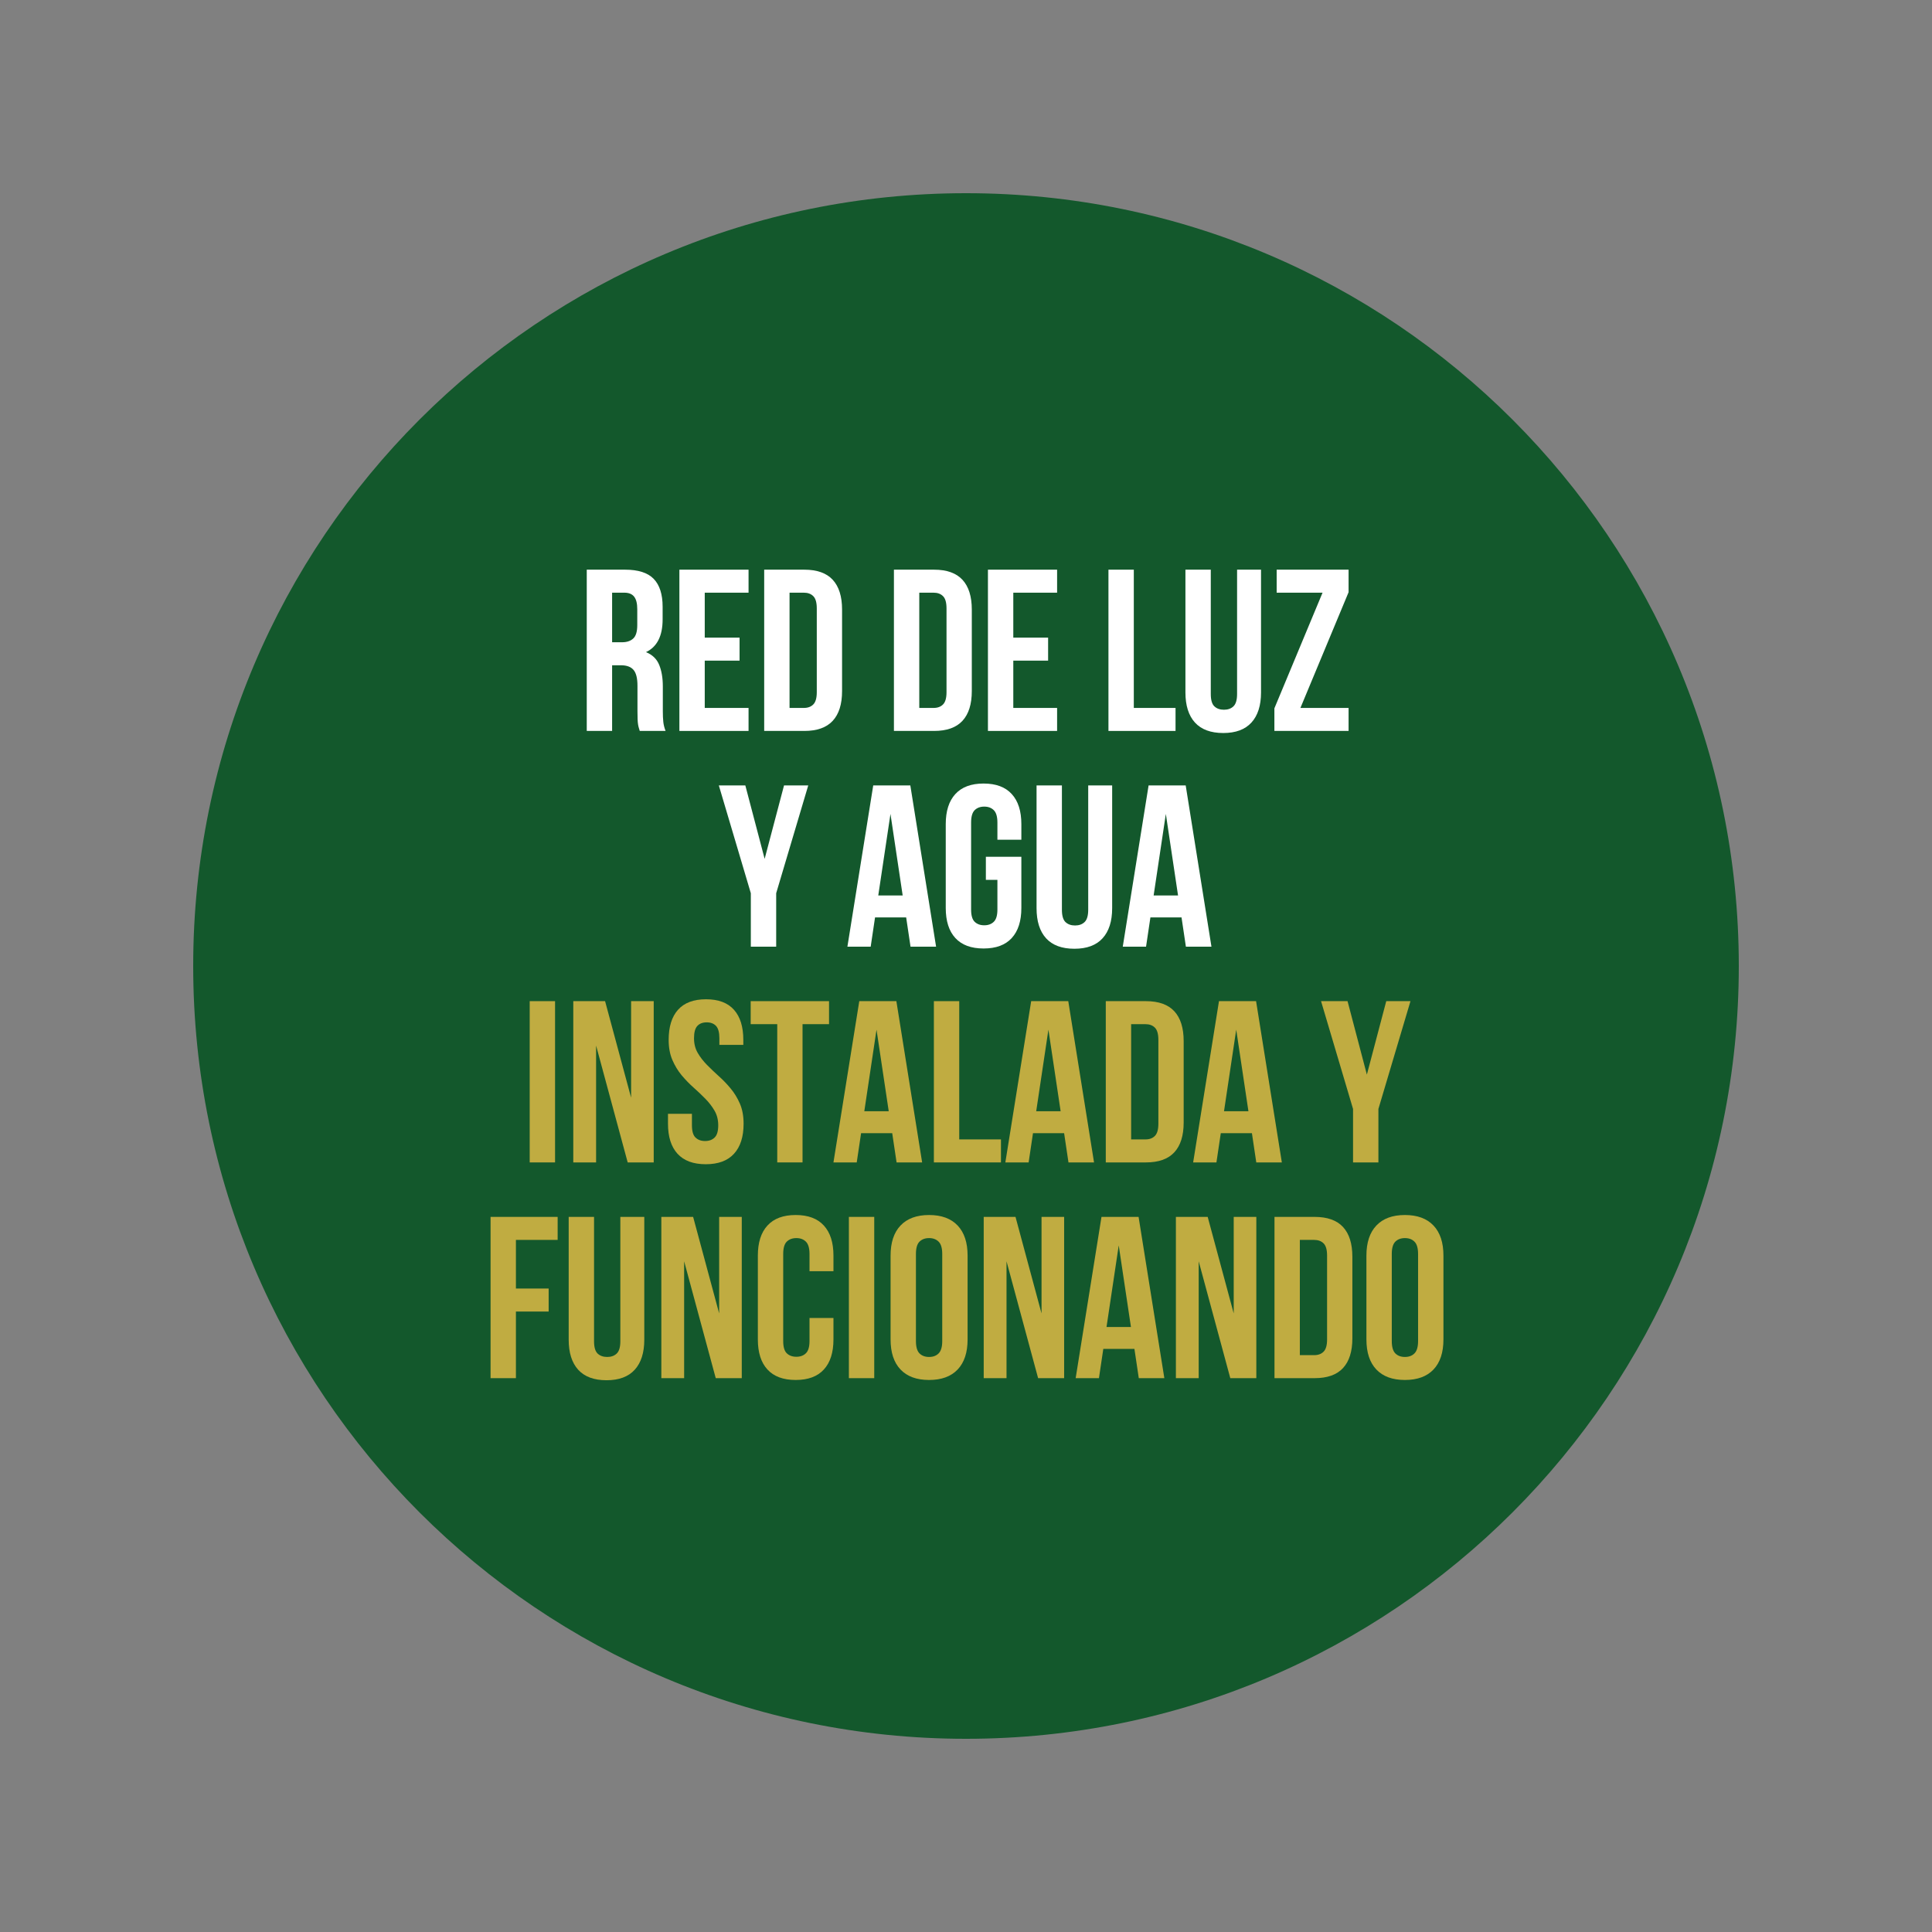 <?xml version="1.0" encoding="UTF-8"?> <svg xmlns="http://www.w3.org/2000/svg" xmlns:xlink="http://www.w3.org/1999/xlink" width="600" zoomAndPan="magnify" viewBox="0 0 450 450" height="600" preserveAspectRatio="xMidYMid meet" version="1.2"><rect x="0" y="0" width="450" height="450" fill="#808080" stroke="none"/><defs><clipPath id="0434f277ff"><path d="M 45 45 L 405 45 L 405 405 L 45 405 Z M 45 45 "></path></clipPath><clipPath id="03aa9cae9d"><path d="M 225 45 C 125.59 45 45 125.59 45 225 C 45 324.41 125.59 405 225 405 C 324.41 405 405 324.41 405 225 C 405 125.59 324.41 45 225 45 Z M 225 45 "></path></clipPath></defs><g id="03d741ae59"><g clip-rule="nonzero" clip-path="url(#0434f277ff)"><g clip-rule="nonzero" clip-path="url(#03aa9cae9d)"><path style=" stroke:none;fill-rule:nonzero;fill:#13582c;fill-opacity:1;" d="M 45 45 L 405 45 L 405 405 L 45 405 Z M 45 45 "></path></g></g><g style="fill:#ffffff;fill-opacity:1;"><g transform="translate(134.526, 170.25)"><path style="stroke:none" d="M 14.484 0 C 14.422 -0.25 14.352 -0.477 14.281 -0.688 C 14.207 -0.906 14.145 -1.176 14.094 -1.5 C 14.039 -1.82 14.004 -2.234 13.984 -2.734 C 13.961 -3.234 13.953 -3.859 13.953 -4.609 L 13.953 -10.516 C 13.953 -12.273 13.645 -13.508 13.031 -14.219 C 12.426 -14.938 11.445 -15.297 10.094 -15.297 L 8.047 -15.297 L 8.047 0 L 2.141 0 L 2.141 -37.562 L 11.062 -37.562 C 14.133 -37.562 16.359 -36.848 17.734 -35.422 C 19.117 -33.992 19.812 -31.828 19.812 -28.922 L 19.812 -25.984 C 19.812 -22.117 18.52 -19.578 15.938 -18.359 C 17.438 -17.742 18.461 -16.75 19.016 -15.375 C 19.578 -14 19.859 -12.328 19.859 -10.359 L 19.859 -4.562 C 19.859 -3.633 19.895 -2.82 19.969 -2.125 C 20.039 -1.426 20.219 -0.719 20.5 0 Z M 8.047 -32.203 L 8.047 -20.656 L 10.359 -20.656 C 11.461 -20.656 12.328 -20.941 12.953 -21.516 C 13.586 -22.086 13.906 -23.129 13.906 -24.641 L 13.906 -28.344 C 13.906 -29.695 13.66 -30.676 13.172 -31.281 C 12.691 -31.895 11.93 -32.203 10.891 -32.203 Z M 8.047 -32.203 "></path></g></g><g style="fill:#ffffff;fill-opacity:1;"><g transform="translate(156.102, 170.25)"><path style="stroke:none" d="M 8.047 -21.734 L 16.156 -21.734 L 16.156 -16.375 L 8.047 -16.375 L 8.047 -5.359 L 18.25 -5.359 L 18.25 0 L 2.141 0 L 2.141 -37.562 L 18.25 -37.562 L 18.25 -32.203 L 8.047 -32.203 Z M 8.047 -21.734 "></path></g></g><g style="fill:#ffffff;fill-opacity:1;"><g transform="translate(175.853, 170.25)"><path style="stroke:none" d="M 2.141 -37.562 L 11.484 -37.562 C 14.453 -37.562 16.66 -36.773 18.109 -35.203 C 19.555 -33.629 20.281 -31.32 20.281 -28.281 L 20.281 -9.281 C 20.281 -6.238 19.555 -3.93 18.109 -2.359 C 16.66 -0.785 14.453 0 11.484 0 L 2.141 0 Z M 8.047 -32.203 L 8.047 -5.359 L 11.375 -5.359 C 12.312 -5.359 13.047 -5.629 13.578 -6.172 C 14.117 -6.711 14.391 -7.66 14.391 -9.016 L 14.391 -28.547 C 14.391 -29.91 14.117 -30.859 13.578 -31.391 C 13.047 -31.93 12.312 -32.203 11.375 -32.203 Z M 8.047 -32.203 "></path></g></g><g style="fill:#ffffff;fill-opacity:1;"><g transform="translate(197.752, 170.25)"><path style="stroke:none" d=""></path></g></g><g style="fill:#ffffff;fill-opacity:1;"><g transform="translate(206.071, 170.25)"><path style="stroke:none" d="M 2.141 -37.562 L 11.484 -37.562 C 14.453 -37.562 16.66 -36.773 18.109 -35.203 C 19.555 -33.629 20.281 -31.32 20.281 -28.281 L 20.281 -9.281 C 20.281 -6.238 19.555 -3.93 18.109 -2.359 C 16.66 -0.785 14.453 0 11.484 0 L 2.141 0 Z M 8.047 -32.203 L 8.047 -5.359 L 11.375 -5.359 C 12.312 -5.359 13.047 -5.629 13.578 -6.172 C 14.117 -6.711 14.391 -7.66 14.391 -9.016 L 14.391 -28.547 C 14.391 -29.91 14.117 -30.859 13.578 -31.391 C 13.047 -31.93 12.312 -32.203 11.375 -32.203 Z M 8.047 -32.203 "></path></g></g><g style="fill:#ffffff;fill-opacity:1;"><g transform="translate(227.969, 170.25)"><path style="stroke:none" d="M 8.047 -21.734 L 16.156 -21.734 L 16.156 -16.375 L 8.047 -16.375 L 8.047 -5.359 L 18.25 -5.359 L 18.25 0 L 2.141 0 L 2.141 -37.562 L 18.25 -37.562 L 18.25 -32.203 L 8.047 -32.203 Z M 8.047 -21.734 "></path></g></g><g style="fill:#ffffff;fill-opacity:1;"><g transform="translate(247.72, 170.25)"><path style="stroke:none" d=""></path></g></g><g style="fill:#ffffff;fill-opacity:1;"><g transform="translate(256.039, 170.25)"><path style="stroke:none" d="M 2.141 -37.562 L 8.047 -37.562 L 8.047 -5.359 L 17.766 -5.359 L 17.766 0 L 2.141 0 Z M 2.141 -37.562 "></path></g></g><g style="fill:#ffffff;fill-opacity:1;"><g transform="translate(274.234, 170.25)"><path style="stroke:none" d="M 7.781 -37.562 L 7.781 -8.594 C 7.781 -7.227 8.055 -6.273 8.609 -5.734 C 9.172 -5.203 9.914 -4.938 10.844 -4.938 C 11.77 -4.938 12.508 -5.203 13.062 -5.734 C 13.625 -6.273 13.906 -7.227 13.906 -8.594 L 13.906 -37.562 L 19.484 -37.562 L 19.484 -8.969 C 19.484 -5.926 18.738 -3.586 17.25 -1.953 C 15.77 -0.328 13.582 0.484 10.688 0.484 C 7.781 0.484 5.582 -0.328 4.094 -1.953 C 2.613 -3.586 1.875 -5.926 1.875 -8.969 L 1.875 -37.562 Z M 7.781 -37.562 "></path></g></g><g style="fill:#ffffff;fill-opacity:1;"><g transform="translate(295.595, 170.25)"><path style="stroke:none" d="M 18.516 -37.562 L 18.516 -32.312 L 7.297 -5.359 L 18.516 -5.359 L 18.516 0 L 1.234 0 L 1.234 -5.266 L 12.453 -32.203 L 1.766 -32.203 L 1.766 -37.562 Z M 18.516 -37.562 "></path></g></g><g style="fill:#ffffff;fill-opacity:1;"><g transform="translate(167.21, 220.5)"><path style="stroke:none" d="M 7.672 -12.453 L 0.219 -37.562 L 6.391 -37.562 L 10.891 -20.453 L 15.406 -37.562 L 21.047 -37.562 L 13.578 -12.453 L 13.578 0 L 7.672 0 Z M 7.672 -12.453 "></path></g></g><g style="fill:#ffffff;fill-opacity:1;"><g transform="translate(188.464, 220.5)"><path style="stroke:none" d=""></path></g></g><g style="fill:#ffffff;fill-opacity:1;"><g transform="translate(196.783, 220.5)"><path style="stroke:none" d="M 21.25 0 L 15.297 0 L 14.281 -6.812 L 7.031 -6.812 L 6.016 0 L 0.594 0 L 6.609 -37.562 L 15.25 -37.562 Z M 7.781 -11.922 L 13.469 -11.922 L 10.625 -30.922 Z M 7.781 -11.922 "></path></g></g><g style="fill:#ffffff;fill-opacity:1;"><g transform="translate(218.627, 220.5)"><path style="stroke:none" d="M 11 -20.938 L 19.266 -20.938 L 19.266 -9.016 C 19.266 -5.973 18.52 -3.641 17.031 -2.016 C 15.551 -0.391 13.363 0.422 10.469 0.422 C 7.57 0.422 5.379 -0.391 3.891 -2.016 C 2.398 -3.641 1.656 -5.973 1.656 -9.016 L 1.656 -28.547 C 1.656 -31.586 2.398 -33.922 3.891 -35.547 C 5.379 -37.18 7.57 -38 10.469 -38 C 13.363 -38 15.551 -37.18 17.031 -35.547 C 18.52 -33.922 19.266 -31.586 19.266 -28.547 L 19.266 -24.906 L 13.688 -24.906 L 13.688 -28.922 C 13.688 -30.285 13.406 -31.242 12.844 -31.797 C 12.289 -32.348 11.551 -32.625 10.625 -32.625 C 9.695 -32.625 8.953 -32.348 8.391 -31.797 C 7.836 -31.242 7.562 -30.285 7.562 -28.922 L 7.562 -8.641 C 7.562 -7.285 7.836 -6.336 8.391 -5.797 C 8.953 -5.254 9.695 -4.984 10.625 -4.984 C 11.551 -4.984 12.289 -5.254 12.844 -5.797 C 13.406 -6.336 13.688 -7.285 13.688 -8.641 L 13.688 -15.562 L 11 -15.562 Z M 11 -20.938 "></path></g></g><g style="fill:#ffffff;fill-opacity:1;"><g transform="translate(239.559, 220.5)"><path style="stroke:none" d="M 7.781 -37.562 L 7.781 -8.594 C 7.781 -7.227 8.055 -6.273 8.609 -5.734 C 9.172 -5.203 9.914 -4.938 10.844 -4.938 C 11.77 -4.938 12.508 -5.203 13.062 -5.734 C 13.625 -6.273 13.906 -7.227 13.906 -8.594 L 13.906 -37.562 L 19.484 -37.562 L 19.484 -8.969 C 19.484 -5.926 18.738 -3.586 17.25 -1.953 C 15.77 -0.328 13.582 0.484 10.688 0.484 C 7.781 0.484 5.582 -0.328 4.094 -1.953 C 2.613 -3.586 1.875 -5.926 1.875 -8.969 L 1.875 -37.562 Z M 7.781 -37.562 "></path></g></g><g style="fill:#ffffff;fill-opacity:1;"><g transform="translate(260.921, 220.5)"><path style="stroke:none" d="M 21.25 0 L 15.297 0 L 14.281 -6.812 L 7.031 -6.812 L 6.016 0 L 0.594 0 L 6.609 -37.562 L 15.25 -37.562 Z M 7.781 -11.922 L 13.469 -11.922 L 10.625 -30.922 Z M 7.781 -11.922 "></path></g></g><g style="fill:#c0ac41;fill-opacity:1;"><g transform="translate(121.237, 270.75)"><path style="stroke:none" d="M 2.141 -37.562 L 8.047 -37.562 L 8.047 0 L 2.141 0 Z M 2.141 -37.562 "></path></g></g><g style="fill:#c0ac41;fill-opacity:1;"><g transform="translate(131.435, 270.75)"><path style="stroke:none" d="M 7.406 -27.219 L 7.406 0 L 2.094 0 L 2.094 -37.562 L 9.5 -37.562 L 15.562 -15.078 L 15.562 -37.562 L 20.828 -37.562 L 20.828 0 L 14.766 0 Z M 7.406 -27.219 "></path></g></g><g style="fill:#c0ac41;fill-opacity:1;"><g transform="translate(154.353, 270.75)"><path style="stroke:none" d="M 1.391 -28.547 C 1.391 -31.586 2.113 -33.922 3.562 -35.547 C 5.02 -37.18 7.195 -38 10.094 -38 C 12.988 -38 15.16 -37.18 16.609 -35.547 C 18.055 -33.922 18.781 -31.586 18.781 -28.547 L 18.781 -27.375 L 13.203 -27.375 L 13.203 -28.922 C 13.203 -30.285 12.941 -31.242 12.422 -31.797 C 11.898 -32.348 11.176 -32.625 10.25 -32.625 C 9.32 -32.625 8.598 -32.348 8.078 -31.797 C 7.555 -31.242 7.297 -30.285 7.297 -28.922 C 7.297 -27.641 7.582 -26.504 8.156 -25.516 C 8.727 -24.535 9.441 -23.609 10.297 -22.734 C 11.16 -21.859 12.082 -20.977 13.062 -20.094 C 14.051 -19.219 14.973 -18.258 15.828 -17.219 C 16.691 -16.188 17.41 -15.008 17.984 -13.688 C 18.555 -12.363 18.844 -10.805 18.844 -9.016 C 18.844 -5.973 18.098 -3.641 16.609 -2.016 C 15.129 -0.391 12.938 0.422 10.031 0.422 C 7.133 0.422 4.941 -0.391 3.453 -2.016 C 1.973 -3.641 1.234 -5.973 1.234 -9.016 L 1.234 -11.328 L 6.812 -11.328 L 6.812 -8.641 C 6.812 -7.285 7.086 -6.336 7.641 -5.797 C 8.203 -5.254 8.945 -4.984 9.875 -4.984 C 10.801 -4.984 11.539 -5.254 12.094 -5.797 C 12.656 -6.336 12.938 -7.285 12.938 -8.641 C 12.938 -9.93 12.648 -11.066 12.078 -12.047 C 11.504 -13.035 10.785 -13.969 9.922 -14.844 C 9.066 -15.719 8.145 -16.594 7.156 -17.469 C 6.176 -18.344 5.254 -19.297 4.391 -20.328 C 3.535 -21.367 2.82 -22.551 2.25 -23.875 C 1.676 -25.207 1.391 -26.766 1.391 -28.547 Z M 1.391 -28.547 "></path></g></g><g style="fill:#c0ac41;fill-opacity:1;"><g transform="translate(174.426, 270.75)"><path style="stroke:none" d="M 0.422 -37.562 L 18.672 -37.562 L 18.672 -32.203 L 12.5 -32.203 L 12.5 0 L 6.609 0 L 6.609 -32.203 L 0.422 -32.203 Z M 0.422 -37.562 "></path></g></g><g style="fill:#c0ac41;fill-opacity:1;"><g transform="translate(193.533, 270.75)"><path style="stroke:none" d="M 21.25 0 L 15.297 0 L 14.281 -6.812 L 7.031 -6.812 L 6.016 0 L 0.594 0 L 6.609 -37.562 L 15.25 -37.562 Z M 7.781 -11.922 L 13.469 -11.922 L 10.625 -30.922 Z M 7.781 -11.922 "></path></g></g><g style="fill:#c0ac41;fill-opacity:1;"><g transform="translate(215.378, 270.75)"><path style="stroke:none" d="M 2.141 -37.562 L 8.047 -37.562 L 8.047 -5.359 L 17.766 -5.359 L 17.766 0 L 2.141 0 Z M 2.141 -37.562 "></path></g></g><g style="fill:#c0ac41;fill-opacity:1;"><g transform="translate(233.572, 270.75)"><path style="stroke:none" d="M 21.25 0 L 15.297 0 L 14.281 -6.812 L 7.031 -6.812 L 6.016 0 L 0.594 0 L 6.609 -37.562 L 15.25 -37.562 Z M 7.781 -11.922 L 13.469 -11.922 L 10.625 -30.922 Z M 7.781 -11.922 "></path></g></g><g style="fill:#c0ac41;fill-opacity:1;"><g transform="translate(255.417, 270.75)"><path style="stroke:none" d="M 2.141 -37.562 L 11.484 -37.562 C 14.453 -37.562 16.66 -36.773 18.109 -35.203 C 19.555 -33.629 20.281 -31.32 20.281 -28.281 L 20.281 -9.281 C 20.281 -6.238 19.555 -3.93 18.109 -2.359 C 16.66 -0.785 14.453 0 11.484 0 L 2.141 0 Z M 8.047 -32.203 L 8.047 -5.359 L 11.375 -5.359 C 12.312 -5.359 13.047 -5.629 13.578 -6.172 C 14.117 -6.711 14.391 -7.66 14.391 -9.016 L 14.391 -28.547 C 14.391 -29.91 14.117 -30.859 13.578 -31.391 C 13.047 -31.93 12.312 -32.203 11.375 -32.203 Z M 8.047 -32.203 "></path></g></g><g style="fill:#c0ac41;fill-opacity:1;"><g transform="translate(277.315, 270.75)"><path style="stroke:none" d="M 21.25 0 L 15.297 0 L 14.281 -6.812 L 7.031 -6.812 L 6.016 0 L 0.594 0 L 6.609 -37.562 L 15.25 -37.562 Z M 7.781 -11.922 L 13.469 -11.922 L 10.625 -30.922 Z M 7.781 -11.922 "></path></g></g><g style="fill:#c0ac41;fill-opacity:1;"><g transform="translate(299.159, 270.75)"><path style="stroke:none" d=""></path></g></g><g style="fill:#c0ac41;fill-opacity:1;"><g transform="translate(307.479, 270.75)"><path style="stroke:none" d="M 7.672 -12.453 L 0.219 -37.562 L 6.391 -37.562 L 10.891 -20.453 L 15.406 -37.562 L 21.047 -37.562 L 13.578 -12.453 L 13.578 0 L 7.672 0 Z M 7.672 -12.453 "></path></g></g><g style="fill:#c0ac41;fill-opacity:1;"><g transform="translate(112.12, 321)"><path style="stroke:none" d="M 8.047 -20.875 L 15.672 -20.875 L 15.672 -15.516 L 8.047 -15.516 L 8.047 0 L 2.141 0 L 2.141 -37.562 L 17.766 -37.562 L 17.766 -32.203 L 8.047 -32.203 Z M 8.047 -20.875 "></path></g></g><g style="fill:#c0ac41;fill-opacity:1;"><g transform="translate(130.583, 321)"><path style="stroke:none" d="M 7.781 -37.562 L 7.781 -8.594 C 7.781 -7.227 8.055 -6.273 8.609 -5.734 C 9.172 -5.203 9.914 -4.938 10.844 -4.938 C 11.77 -4.938 12.508 -5.203 13.062 -5.734 C 13.625 -6.273 13.906 -7.227 13.906 -8.594 L 13.906 -37.562 L 19.484 -37.562 L 19.484 -8.969 C 19.484 -5.926 18.738 -3.586 17.25 -1.953 C 15.77 -0.328 13.582 0.484 10.688 0.484 C 7.781 0.484 5.582 -0.328 4.094 -1.953 C 2.613 -3.586 1.875 -5.926 1.875 -8.969 L 1.875 -37.562 Z M 7.781 -37.562 "></path></g></g><g style="fill:#c0ac41;fill-opacity:1;"><g transform="translate(151.944, 321)"><path style="stroke:none" d="M 7.406 -27.219 L 7.406 0 L 2.094 0 L 2.094 -37.562 L 9.5 -37.562 L 15.562 -15.078 L 15.562 -37.562 L 20.828 -37.562 L 20.828 0 L 14.766 0 Z M 7.406 -27.219 "></path></g></g><g style="fill:#c0ac41;fill-opacity:1;"><g transform="translate(174.862, 321)"><path style="stroke:none" d="M 19.266 -14.016 L 19.266 -9.016 C 19.266 -5.973 18.52 -3.641 17.031 -2.016 C 15.551 -0.391 13.363 0.422 10.469 0.422 C 7.57 0.422 5.379 -0.391 3.891 -2.016 C 2.398 -3.641 1.656 -5.973 1.656 -9.016 L 1.656 -28.547 C 1.656 -31.586 2.398 -33.922 3.891 -35.547 C 5.379 -37.18 7.57 -38 10.469 -38 C 13.363 -38 15.551 -37.18 17.031 -35.547 C 18.52 -33.922 19.266 -31.586 19.266 -28.547 L 19.266 -24.906 L 13.688 -24.906 L 13.688 -28.922 C 13.688 -30.285 13.406 -31.242 12.844 -31.797 C 12.289 -32.348 11.551 -32.625 10.625 -32.625 C 9.695 -32.625 8.953 -32.348 8.391 -31.797 C 7.836 -31.242 7.562 -30.285 7.562 -28.922 L 7.562 -8.641 C 7.562 -7.285 7.836 -6.336 8.391 -5.797 C 8.953 -5.254 9.695 -4.984 10.625 -4.984 C 11.551 -4.984 12.289 -5.254 12.844 -5.797 C 13.406 -6.336 13.688 -7.285 13.688 -8.641 L 13.688 -14.016 Z M 19.266 -14.016 "></path></g></g><g style="fill:#c0ac41;fill-opacity:1;"><g transform="translate(195.58, 321)"><path style="stroke:none" d="M 2.141 -37.562 L 8.047 -37.562 L 8.047 0 L 2.141 0 Z M 2.141 -37.562 "></path></g></g><g style="fill:#c0ac41;fill-opacity:1;"><g transform="translate(205.777, 321)"><path style="stroke:none" d="M 7.562 -8.641 C 7.562 -7.285 7.836 -6.328 8.391 -5.766 C 8.953 -5.211 9.695 -4.938 10.625 -4.938 C 11.551 -4.938 12.289 -5.211 12.844 -5.766 C 13.406 -6.328 13.688 -7.285 13.688 -8.641 L 13.688 -28.922 C 13.688 -30.285 13.406 -31.242 12.844 -31.797 C 12.289 -32.348 11.551 -32.625 10.625 -32.625 C 9.695 -32.625 8.953 -32.348 8.391 -31.797 C 7.836 -31.242 7.562 -30.285 7.562 -28.922 Z M 1.656 -28.547 C 1.656 -31.586 2.426 -33.922 3.969 -35.547 C 5.508 -37.18 7.727 -38 10.625 -38 C 13.52 -38 15.738 -37.18 17.281 -35.547 C 18.82 -33.922 19.594 -31.586 19.594 -28.547 L 19.594 -9.016 C 19.594 -5.973 18.82 -3.641 17.281 -2.016 C 15.738 -0.391 13.52 0.422 10.625 0.422 C 7.727 0.422 5.508 -0.391 3.969 -2.016 C 2.426 -3.641 1.656 -5.973 1.656 -9.016 Z M 1.656 -28.547 "></path></g></g><g style="fill:#c0ac41;fill-opacity:1;"><g transform="translate(227.031, 321)"><path style="stroke:none" d="M 7.406 -27.219 L 7.406 0 L 2.094 0 L 2.094 -37.562 L 9.5 -37.562 L 15.562 -15.078 L 15.562 -37.562 L 20.828 -37.562 L 20.828 0 L 14.766 0 Z M 7.406 -27.219 "></path></g></g><g style="fill:#c0ac41;fill-opacity:1;"><g transform="translate(249.949, 321)"><path style="stroke:none" d="M 21.25 0 L 15.297 0 L 14.281 -6.812 L 7.031 -6.812 L 6.016 0 L 0.594 0 L 6.609 -37.562 L 15.25 -37.562 Z M 7.781 -11.922 L 13.469 -11.922 L 10.625 -30.922 Z M 7.781 -11.922 "></path></g></g><g style="fill:#c0ac41;fill-opacity:1;"><g transform="translate(271.794, 321)"><path style="stroke:none" d="M 7.406 -27.219 L 7.406 0 L 2.094 0 L 2.094 -37.562 L 9.5 -37.562 L 15.562 -15.078 L 15.562 -37.562 L 20.828 -37.562 L 20.828 0 L 14.766 0 Z M 7.406 -27.219 "></path></g></g><g style="fill:#c0ac41;fill-opacity:1;"><g transform="translate(294.712, 321)"><path style="stroke:none" d="M 2.141 -37.562 L 11.484 -37.562 C 14.453 -37.562 16.66 -36.773 18.109 -35.203 C 19.555 -33.629 20.281 -31.32 20.281 -28.281 L 20.281 -9.281 C 20.281 -6.238 19.555 -3.93 18.109 -2.359 C 16.66 -0.785 14.453 0 11.484 0 L 2.141 0 Z M 8.047 -32.203 L 8.047 -5.359 L 11.375 -5.359 C 12.312 -5.359 13.047 -5.629 13.578 -6.172 C 14.117 -6.711 14.391 -7.66 14.391 -9.016 L 14.391 -28.547 C 14.391 -29.91 14.117 -30.859 13.578 -31.391 C 13.047 -31.93 12.312 -32.203 11.375 -32.203 Z M 8.047 -32.203 "></path></g></g><g style="fill:#c0ac41;fill-opacity:1;"><g transform="translate(316.61, 321)"><path style="stroke:none" d="M 7.562 -8.641 C 7.562 -7.285 7.836 -6.328 8.391 -5.766 C 8.953 -5.211 9.695 -4.938 10.625 -4.938 C 11.551 -4.938 12.289 -5.211 12.844 -5.766 C 13.406 -6.328 13.688 -7.285 13.688 -8.641 L 13.688 -28.922 C 13.688 -30.285 13.406 -31.242 12.844 -31.797 C 12.289 -32.348 11.551 -32.625 10.625 -32.625 C 9.695 -32.625 8.953 -32.348 8.391 -31.797 C 7.836 -31.242 7.562 -30.285 7.562 -28.922 Z M 1.656 -28.547 C 1.656 -31.586 2.426 -33.922 3.969 -35.547 C 5.508 -37.18 7.727 -38 10.625 -38 C 13.52 -38 15.738 -37.18 17.281 -35.547 C 18.82 -33.922 19.594 -31.586 19.594 -28.547 L 19.594 -9.016 C 19.594 -5.973 18.82 -3.641 17.281 -2.016 C 15.738 -0.391 13.52 0.422 10.625 0.422 C 7.727 0.422 5.508 -0.391 3.969 -2.016 C 2.426 -3.641 1.656 -5.973 1.656 -9.016 Z M 1.656 -28.547 "></path></g></g></g></svg> 
